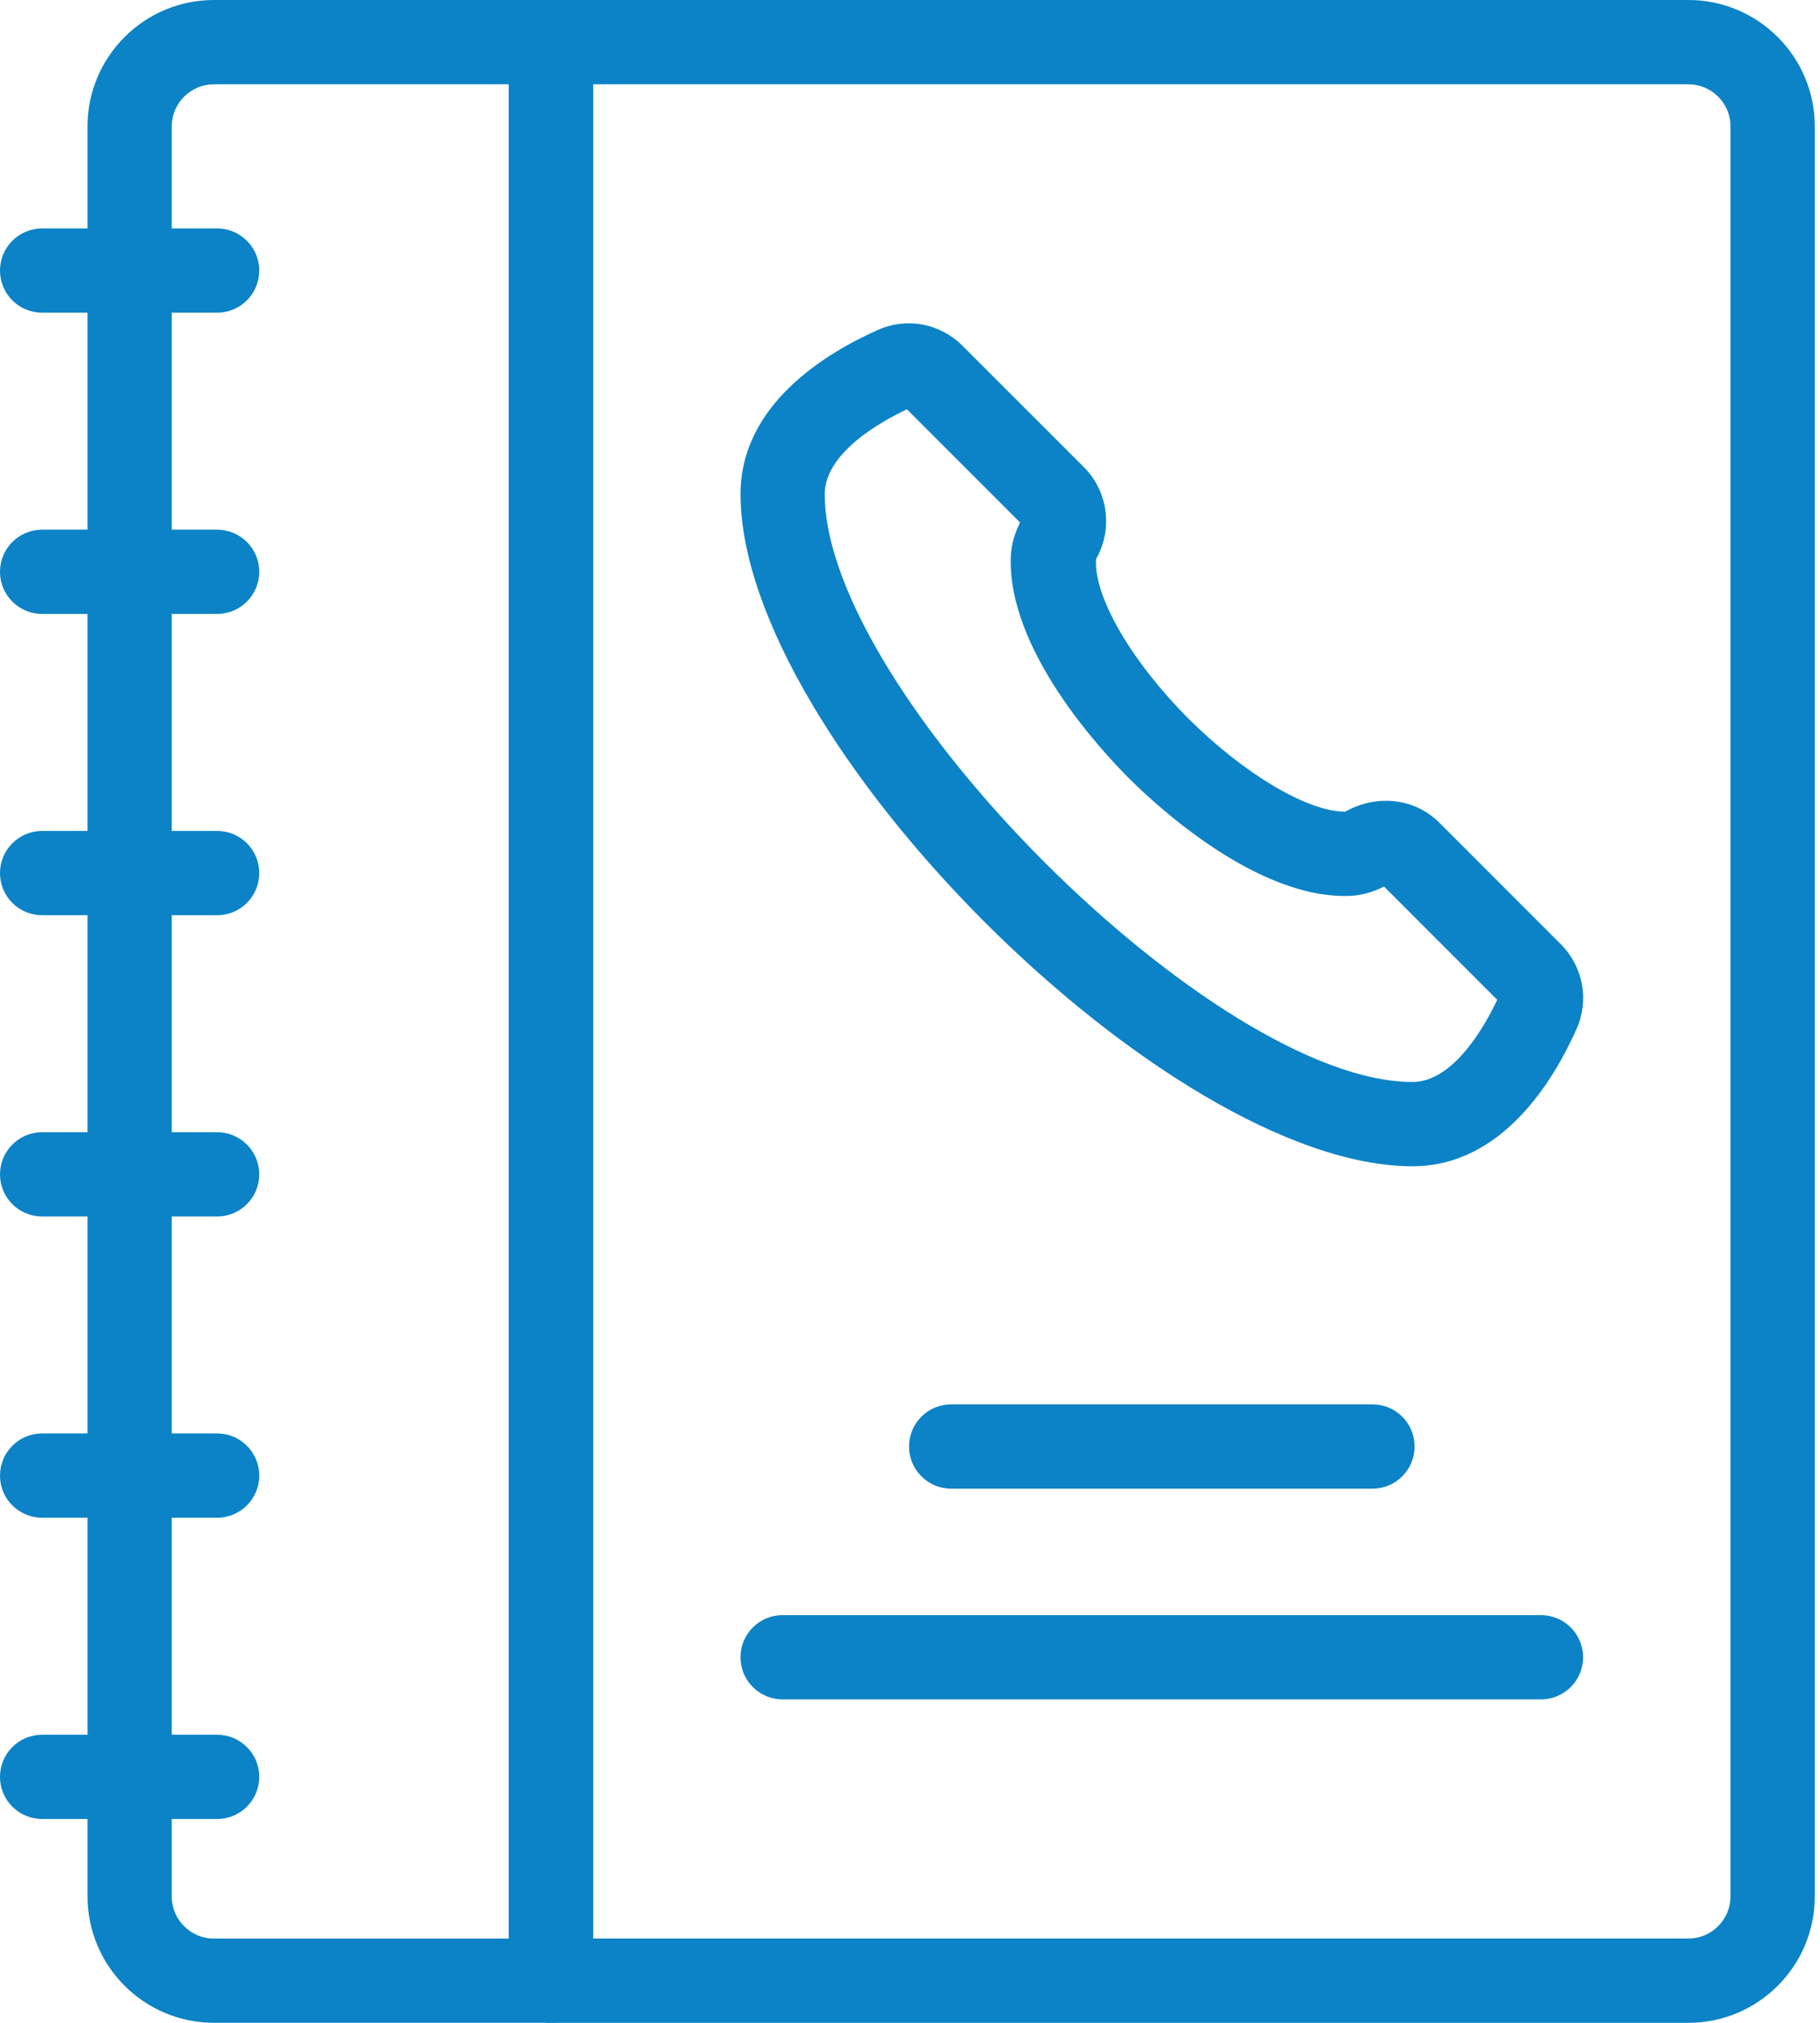 <?xml version="1.0" encoding="UTF-8"?> <svg xmlns="http://www.w3.org/2000/svg" width="36" height="40" viewBox="0 0 36 40" fill="none"> <path d="M10.898 39.999H4.231C2.852 39.999 1.731 38.878 1.731 37.499V2.5C1.731 1.121 2.852 0 4.231 0H10.898C11.358 0 11.731 0.373 11.731 0.833V39.166C11.731 39.627 11.358 40 10.898 40V39.999ZM4.231 1.667C3.771 1.667 3.397 2.041 3.397 2.5V37.5C3.397 37.96 3.771 38.334 4.231 38.334H10.064L10.064 1.667H4.231Z" fill="#0C83C6"></path> <path d="M33.397 40H10.897C10.437 40 10.063 39.627 10.063 39.166V0.833C10.063 0.373 10.437 0 10.897 0H33.397C34.776 0 35.897 1.121 35.897 2.5V37.5C35.897 38.879 34.776 40 33.397 40V40ZM11.73 38.333H33.397C33.856 38.333 34.23 37.959 34.23 37.5V2.5C34.23 2.041 33.856 1.667 33.397 1.667H11.73V38.333Z" fill="#0C83C6"></path> <path d="M4.295 35.969H0.833C0.373 35.969 0 35.596 0 35.136C0 34.676 0.373 34.303 0.833 34.303H4.294C4.755 34.303 5.128 34.676 5.128 35.136C5.128 35.596 4.755 35.969 4.295 35.969H4.295Z" fill="#0C83C6"></path> <path d="M4.295 30.012H0.833C0.373 30.012 0 29.639 0 29.179C0 28.718 0.373 28.345 0.833 28.345H4.294C4.755 28.345 5.128 28.718 5.128 29.179C5.128 29.639 4.755 30.012 4.295 30.012H4.295Z" fill="#0C83C6"></path> <path d="M4.295 24.055H0.833C0.373 24.055 0 23.683 0 23.222C0 22.762 0.373 22.389 0.833 22.389H4.294C4.755 22.389 5.128 22.762 5.128 23.222C5.128 23.682 4.755 24.055 4.295 24.055H4.295Z" fill="#0C83C6"></path> <path d="M4.295 18.098H0.833C0.373 18.098 0 17.725 0 17.265C0 16.804 0.373 16.431 0.833 16.431H4.294C4.755 16.431 5.128 16.804 5.128 17.265C5.128 17.725 4.755 18.098 4.295 18.098H4.295Z" fill="#0C83C6"></path> <path d="M4.295 12.14H0.833C0.373 12.14 0 11.767 0 11.307C0 10.847 0.373 10.474 0.833 10.474H4.294C4.755 10.474 5.128 10.847 5.128 11.307C5.128 11.767 4.755 12.14 4.295 12.14H4.295Z" fill="#0C83C6"></path> <path d="M4.295 6.183H0.833C0.373 6.183 0 5.81 0 5.35C0 4.89 0.373 4.517 0.833 4.517H4.294C4.755 4.517 5.128 4.89 5.128 5.35C5.128 5.81 4.755 6.183 4.295 6.183H4.295Z" fill="#0C83C6"></path> <path d="M27.939 23.062C23.095 23.062 14.648 14.615 14.648 9.77C14.648 7.994 16.351 6.974 17.366 6.524C17.938 6.269 18.595 6.394 19.041 6.84L21.44 9.238C21.919 9.717 22.018 10.465 21.68 11.055C21.632 11.802 22.391 13.092 23.504 14.206C24.598 15.299 25.862 16.05 26.602 16.05H26.609C27.25 15.692 27.994 15.791 28.471 16.269L30.87 18.668C31.315 19.113 31.439 19.771 31.186 20.343C30.735 21.359 29.715 23.062 27.939 23.062L27.939 23.062ZM17.939 8.094C17.451 8.324 16.314 8.946 16.314 9.77C16.314 13.681 24.028 21.395 27.939 21.395C28.762 21.395 29.386 20.258 29.615 19.77L27.377 17.531C27.151 17.644 26.925 17.706 26.704 17.715C26.704 17.715 26.703 17.715 26.703 17.715C24.883 17.789 22.889 15.948 22.325 15.384C21.761 14.819 19.925 12.837 19.994 11.005C20.003 10.783 20.064 10.557 20.177 10.332L17.939 8.094ZM26.672 16.882H26.681H26.672Z" fill="#0C83C6"></path> <path d="M30.48 33.604H15.48C15.02 33.604 14.647 33.231 14.647 32.771C14.647 32.31 15.02 31.938 15.48 31.938H30.48C30.941 31.938 31.314 32.31 31.314 32.771C31.314 33.231 30.941 33.604 30.48 33.604Z" fill="#0C83C6"></path> <path d="M27.148 29.437H18.814C18.354 29.437 17.981 29.064 17.981 28.604C17.981 28.143 18.354 27.77 18.814 27.77H27.148C27.608 27.77 27.981 28.143 27.981 28.604C27.981 29.064 27.608 29.437 27.148 29.437Z" fill="#0C83C6"></path> </svg> 